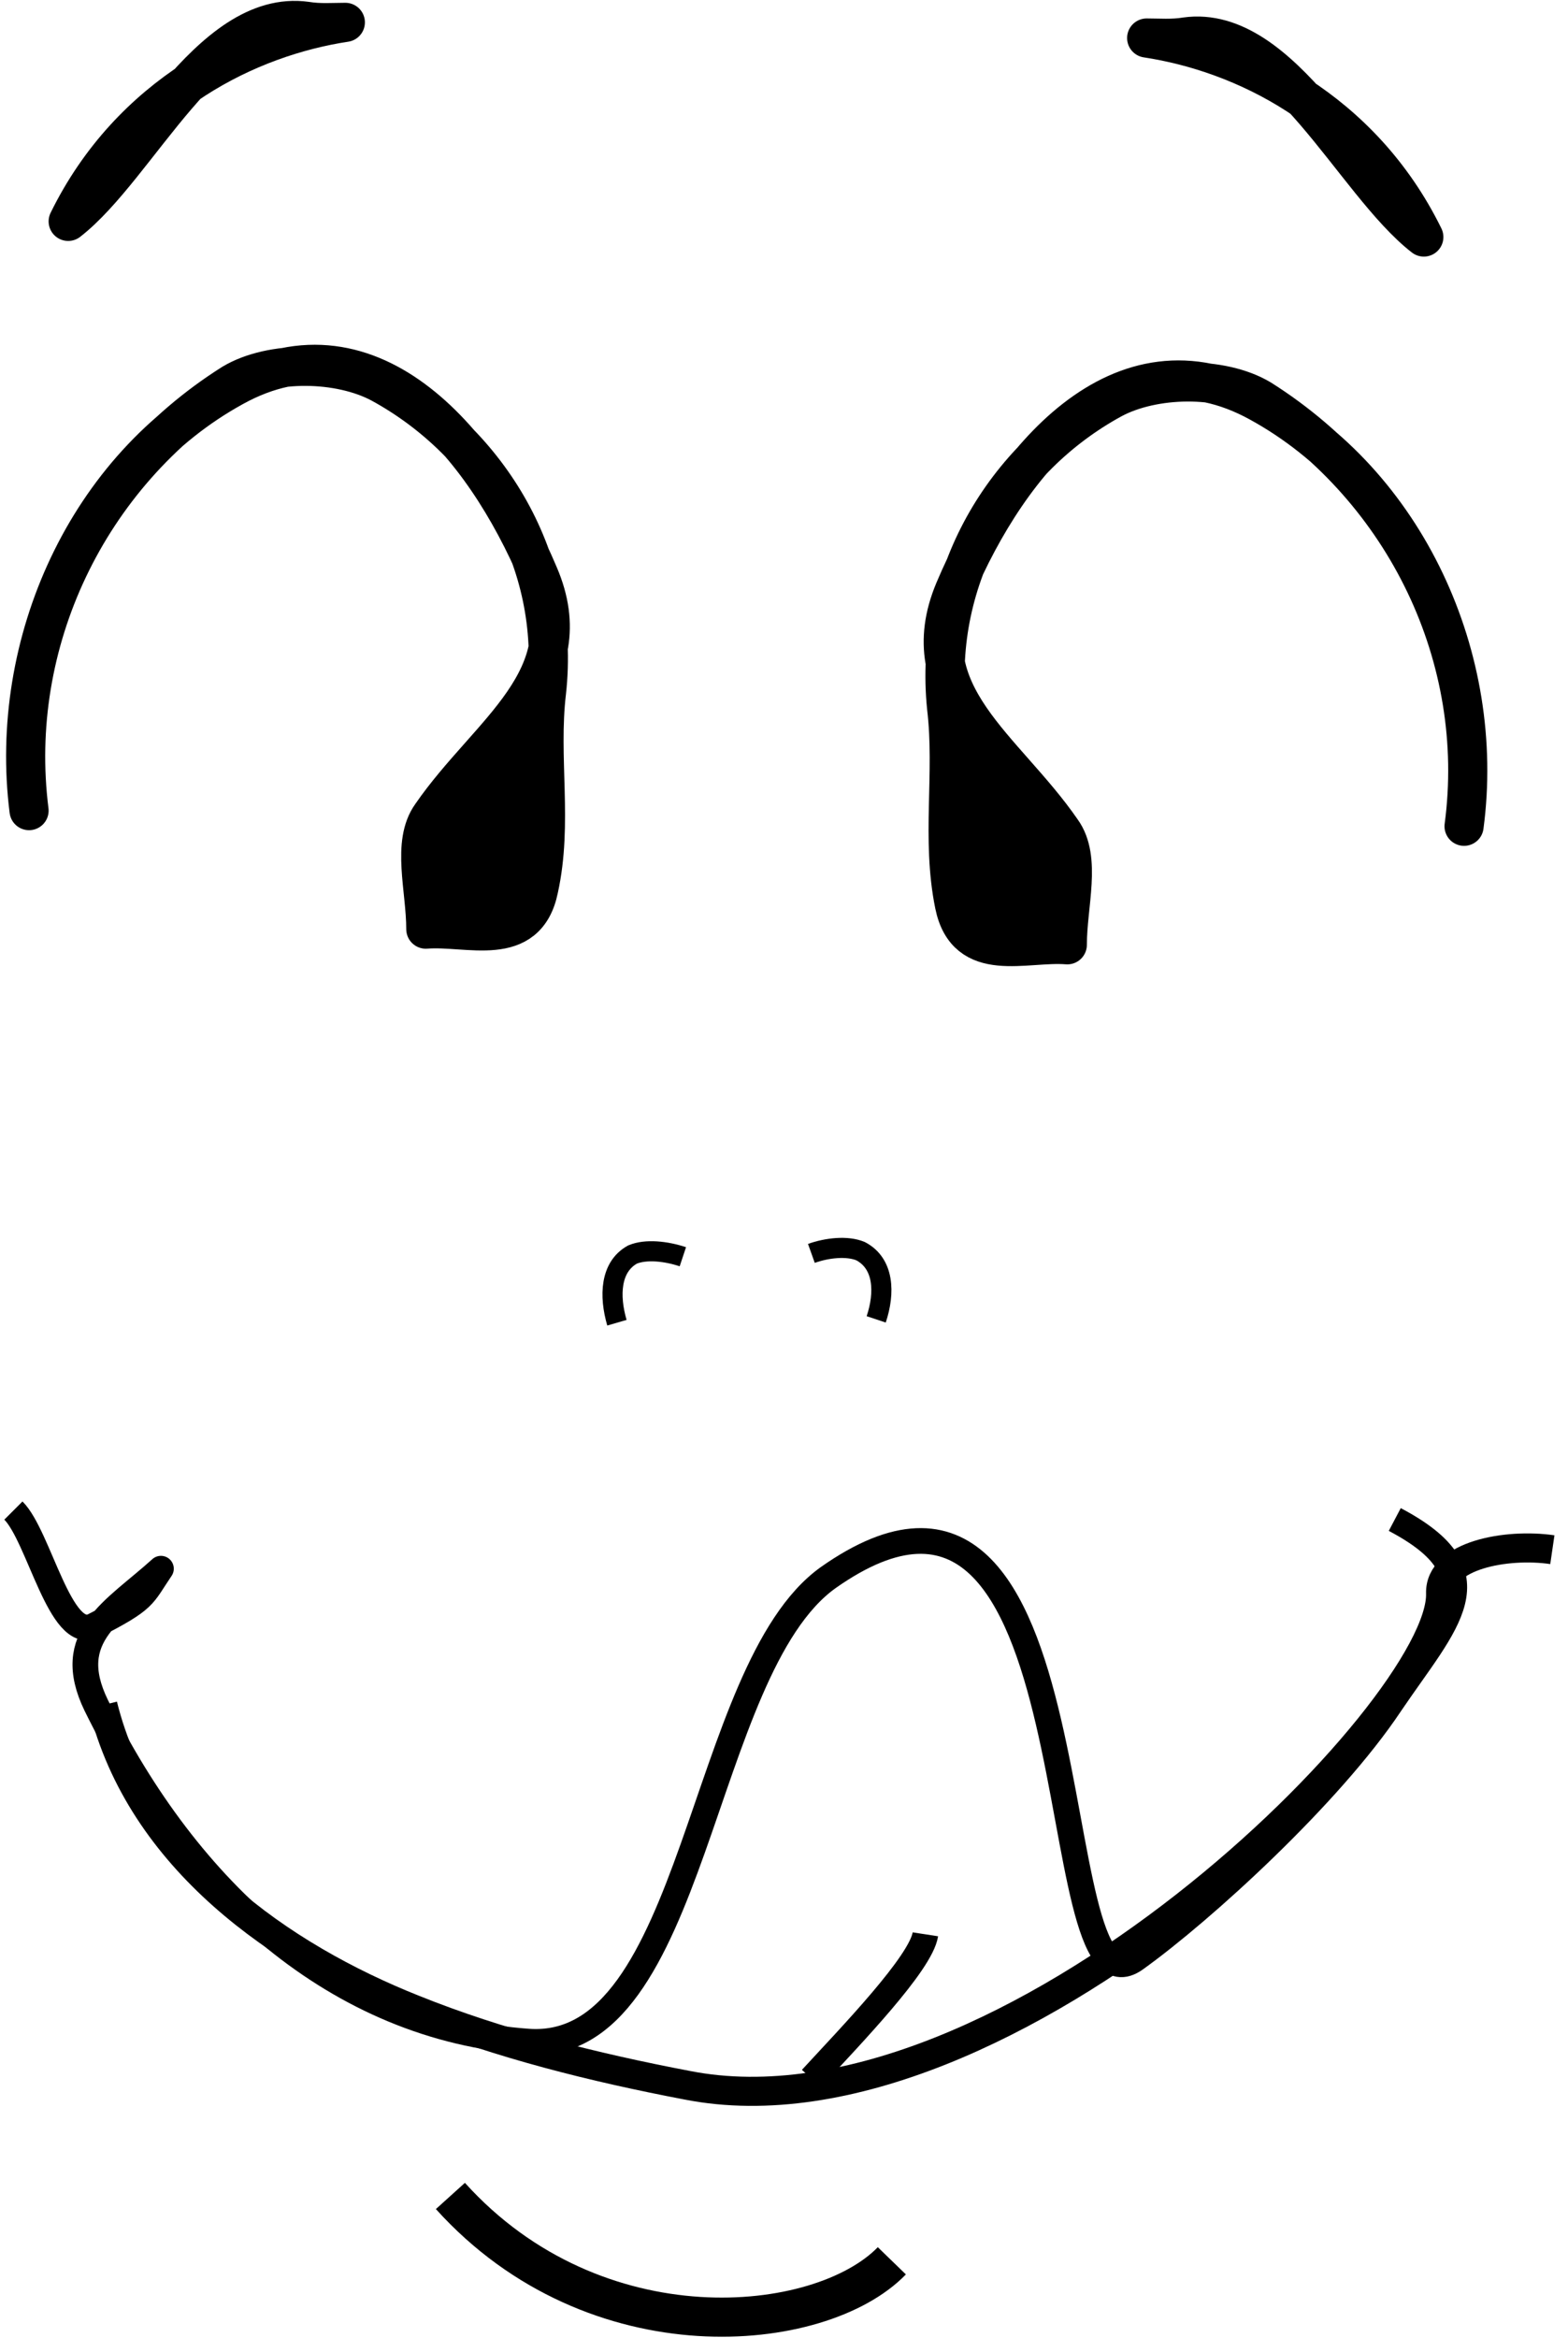 <svg version="1.2" width="53.027" height="79.03" viewBox="0 0 1403 2091" preserveAspectRatio="xMidYMid" fill-rule="evenodd" stroke-width="28.222" stroke-linejoin="round" xml:space="preserve" xmlns="http://www.w3.org/2000/svg"><defs class="ClipPathGroup"><clipPath id="a" clipPathUnits="userSpaceOnUse"><path d="M0 0h21590v27940H0z"/></clipPath></defs><g class="SlideGroup"><g class="Slide" clip-path="url(#a)" transform="translate(-10107 -12915)"><g class="Page"><g class="com.sun.star.drawing.ClosedBezierShape"><path class="BoundingBox" fill="none" d="M10933 13237h506v544h-506z"/><path d="M10954 13548c-12-117 51-223 148-276 37-20 98-21 133 0 130 82 202 232 182 382 20-150-52-307-183-379-125-69-224 52-273 168-39 93 45 141 96 215 18 25 5 66 5 102-38-3-90 18-101-36-12-59 0-117-7-176z"/><path fill="none" stroke="#000" stroke-width="35" d="M10954 13548c-12-117 51-223 148-276 37-20 98-21 133 0 130 82 202 232 182 382 20-150-52-307-183-379-125-69-224 52-273 168-39 93 45 141 96 215 18 25 5 66 5 102-38-3-90 18-101-36-12-59 0-117-7-176z"/></g><g class="com.sun.star.drawing.ClosedBezierShape"><path class="BoundingBox" fill="none" d="M11115 12929h285v217h-285z"/><path fill="#c7c7c7" d="M11168 12948c-12 2-24 1-35 1 86 13 192 64 248 178-63-49-127-191-213-179z"/><path fill="none" stroke="#000" stroke-width="35" d="M11168 12948c-12 2-24 1-35 1 86 13 192 64 248 178-63-49-127-191-213-179z"/></g><g class="com.sun.star.drawing.ClosedBezierShape"><path class="BoundingBox" fill="none" d="M10112 13223h506v544h-506z"/><path d="M10596 13534c13-117-51-223-148-276-37-20-98-21-133 0-130 82-201 232-182 382-19-150 52-307 183-379 125-69 224 52 273 168 40 93-45 141-96 215-18 25-5 66-5 102 38-3 90 18 101-36 13-59 0-117 7-176z"/><path fill="none" stroke="#000" stroke-width="35" d="M10596 13534c13-117-51-223-148-276-37-20-98-21-133 0-130 82-201 232-182 382-19-150 52-307 183-379 125-69 224 52 273 168 40 93-45 141-96 215-18 25-5 66-5 102 38-3 90 18 101-36 13-59 0-117 7-176z"/></g><g class="com.sun.star.drawing.ClosedBezierShape"><path class="BoundingBox" fill="none" d="M10150 12915h285v217h-285z"/><path fill="#c7c7c7" d="M10381 12934c12 2 24 1 35 1-86 13-192 64-248 178 63-49 126-191 213-179z"/><path fill="none" stroke="#000" stroke-width="35" d="M10381 12934c12 2 24 1 35 1-86 13-192 64-248 178 63-49 126-191 213-179z"/></g><g class="Group"><g fill="none" class="com.sun.star.drawing.OpenBezierShape"><path class="BoundingBox" d="M10646 14025h82v83h-82z"/><path stroke="#000" stroke-width="18" d="M10718 14039c-15-5-33-7-45-2-20 11-21 37-14 61"/></g></g><g class="Group"><g fill="none" class="com.sun.star.drawing.OpenBezierShape"><path class="BoundingBox" d="M10824 14022h82v83h-82z"/><path stroke="#000" stroke-width="18" d="M10833 14036c14-5 32-7 44-2 21 11 22 37 14 61"/></g></g><g fill="none" class="com.sun.star.drawing.OpenBezierShape"><path class="BoundingBox" d="M10107 14254h1314v500h-1314z"/><path stroke="#000" stroke-width="23" d="M10119 14266c23 23 42 118 72 103 47-24 43-26 60-51-42 38-88 60-58 122 82 167 216 289 387 301 150 10 152-332 268-415 247-174 187 404 275 341 60-43 174-147 228-228 50-74 97-116 4-165"/></g><g fill="none" class="com.sun.star.drawing.OpenBezierShape"><path class="BoundingBox" d="M10186 14286h1324v513h-1324z"/><path stroke="#000" stroke-width="26" d="M11496 14301c-41-6-101 5-100 39 3 103-388 496-674 440-84-16-168-37-245-68-118-47-244-134-278-272"/></g><g fill="none" class="com.sun.star.drawing.OpenBezierShape"><path class="BoundingBox" d="M10821 14633h127v154h-127z"/><path stroke="#000" stroke-width="23" d="M10935 14645c-4 26-67 91-102 129"/></g><g fill="none" class="com.sun.star.drawing.OpenBezierShape"><path class="BoundingBox" d="M10492 14861h432v145h-432z"/><path stroke="#000" stroke-width="35" d="M10510 14879c130 144 331 124 395 58"/></g></g></g></g></svg>

